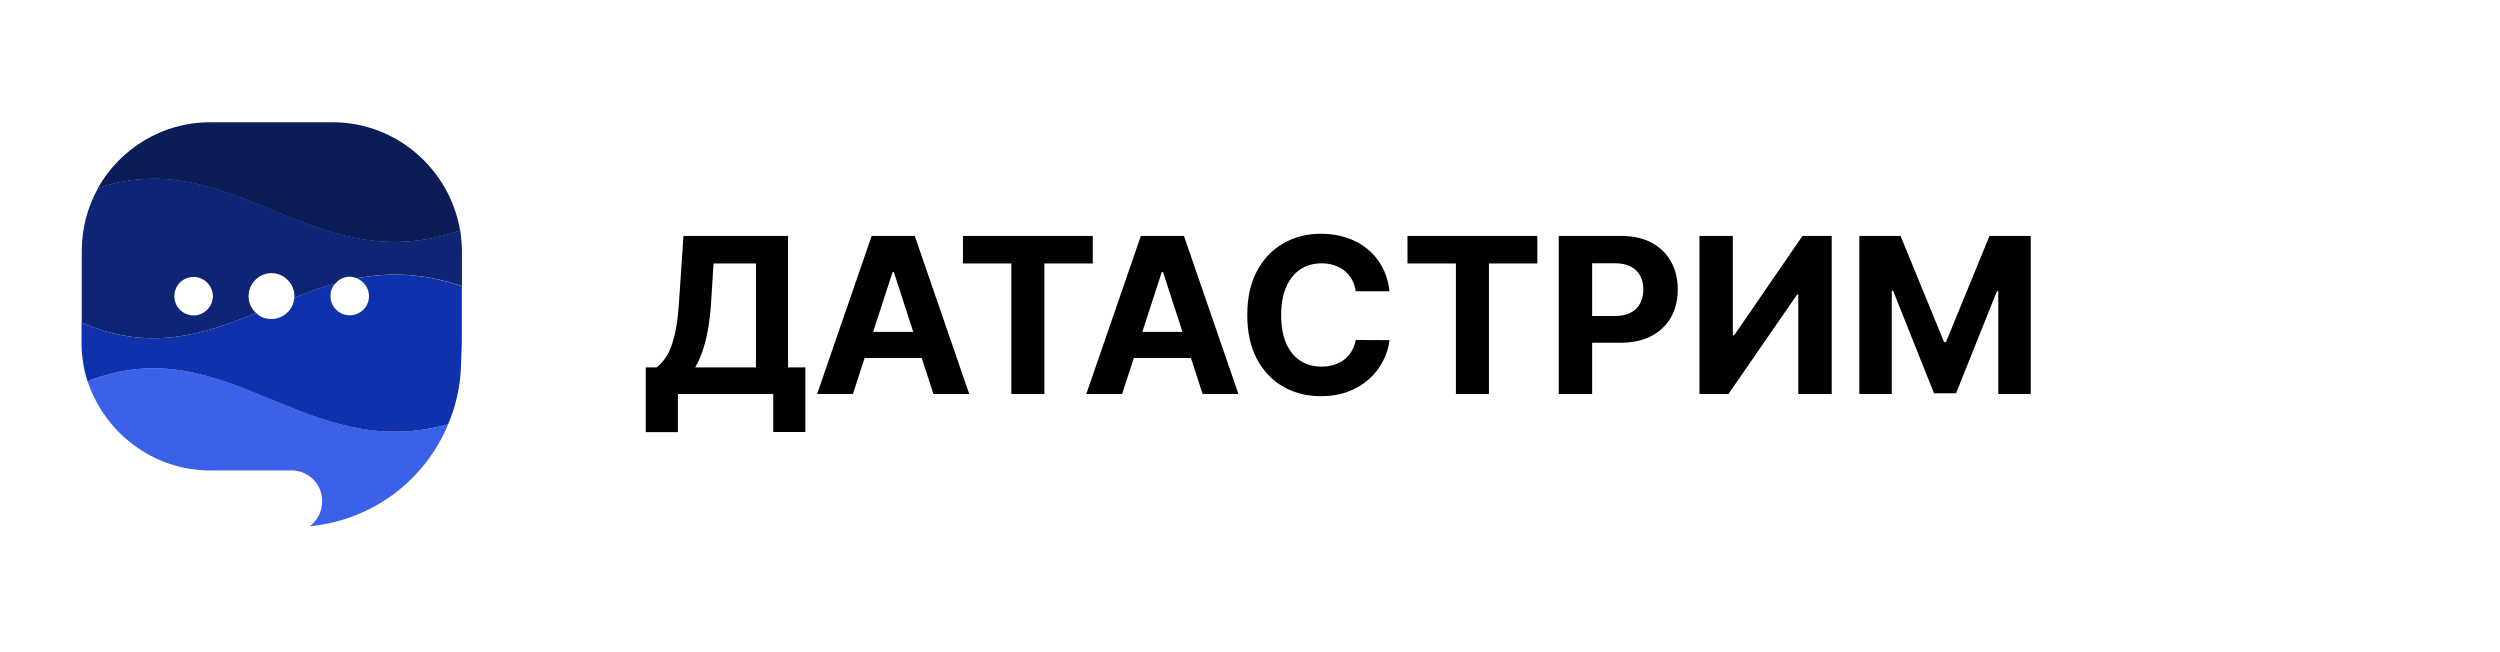 <?xml version="1.0" encoding="UTF-8"?> <svg xmlns="http://www.w3.org/2000/svg" width="184" height="48" viewBox="0 0 184 48" fill="none"><rect width="184" height="48" fill="white"></rect><path d="M36 8H4L4 40H36V8Z" fill="white"></path><path fill-rule="evenodd" clip-rule="evenodd" d="M7.21 13.847C17.229 10.507 23.024 20.707 33.865 16.979C33.124 12.484 29.198 9 24.495 9H15.451C11.93 9 8.834 10.95 7.201 13.847H7.21Z" fill="#0B1C56"></path><path fill-rule="evenodd" clip-rule="evenodd" d="M32.989 31.223C22.437 34.175 16.678 24.038 6.451 28.064C7.697 31.846 11.271 34.626 15.469 34.626H21.525C22.5 34.653 23.331 35.303 23.62 36.224C23.881 37.172 23.556 38.173 22.789 38.733C27.456 38.291 31.301 35.303 32.989 31.223Z" fill="#3B61E8"></path><path fill-rule="evenodd" clip-rule="evenodd" d="M6.442 28.064C16.669 24.047 22.428 34.184 32.98 31.223C33.54 29.923 33.865 28.506 33.928 27.026C33.928 26.466 33.991 25.699 33.991 25.13V21.077C31.121 20.075 28.611 20.039 26.273 20.491C26.779 20.698 27.158 21.204 27.158 21.79C27.158 22.585 26.508 23.208 25.741 23.208C24.974 23.208 24.324 22.585 24.324 21.79C24.324 21.438 24.441 21.113 24.676 20.87C23.638 21.131 22.636 21.52 21.661 21.908C21.598 22.792 20.866 23.478 19.973 23.478C19.531 23.478 19.142 23.334 18.854 23.036C14.927 24.634 10.992 25.907 6 23.749V25.139C6 26.177 6.144 27.152 6.442 28.064Z" fill="#0F32AC"></path><path fill-rule="evenodd" clip-rule="evenodd" d="M6 23.749C10.992 25.907 14.927 24.634 18.854 23.036C18.502 22.738 18.294 22.296 18.294 21.791C18.294 20.87 19.061 20.103 19.982 20.103C20.903 20.103 21.67 20.87 21.67 21.791V21.908C22.645 21.52 23.647 21.141 24.685 20.87C24.919 20.572 25.308 20.364 25.75 20.364C25.93 20.364 26.102 20.428 26.282 20.482C28.62 20.04 31.13 20.067 34 21.069V18.469C34 17.963 33.937 17.467 33.883 16.961C23.033 20.689 17.247 10.489 7.228 13.829C6.46 15.192 6.018 16.781 6.018 18.469V23.731L6 23.749ZM14.25 20.383C15.017 20.383 15.667 21.032 15.667 21.8C15.667 22.567 15.017 23.217 14.25 23.217C13.483 23.217 12.833 22.594 12.833 21.8C12.833 21.005 13.456 20.383 14.25 20.383Z" fill="#0E2576"></path><path d="M47.529 31.807V27.04H48.319C48.588 26.847 48.834 26.574 49.057 26.222C49.281 25.866 49.472 25.375 49.631 24.75C49.79 24.121 49.904 23.299 49.972 22.284L50.302 17.364H58.001V27.04H59.273V31.796H56.91V29H49.892V31.807H47.529ZM51.16 27.04H55.637V19.392H52.517L52.336 22.284C52.286 23.053 52.205 23.735 52.091 24.329C51.981 24.924 51.847 25.445 51.688 25.892C51.533 26.335 51.356 26.718 51.16 27.04ZM62.775 29H60.138L64.155 17.364H67.326L71.337 29H68.701L65.786 20.023H65.695L62.775 29ZM62.61 24.426H68.837V26.347H62.61V24.426ZM70.873 19.392V17.364H80.429V19.392H76.867V29H74.435V19.392H70.873ZM82.587 29H79.951L83.968 17.364H87.138L91.15 29H88.513L85.599 20.023H85.508L82.587 29ZM82.422 24.426H88.65V26.347H82.422V24.426ZM102.27 21.438H99.782C99.736 21.116 99.644 20.829 99.503 20.579C99.363 20.326 99.183 20.11 98.963 19.932C98.744 19.754 98.49 19.617 98.202 19.523C97.918 19.428 97.609 19.381 97.276 19.381C96.674 19.381 96.149 19.53 95.702 19.829C95.255 20.125 94.909 20.557 94.662 21.125C94.416 21.689 94.293 22.375 94.293 23.182C94.293 24.011 94.416 24.708 94.662 25.273C94.912 25.837 95.261 26.263 95.708 26.551C96.155 26.839 96.672 26.983 97.259 26.983C97.588 26.983 97.894 26.939 98.174 26.852C98.458 26.765 98.71 26.638 98.929 26.472C99.149 26.301 99.331 26.095 99.475 25.852C99.623 25.61 99.725 25.333 99.782 25.023L102.27 25.034C102.206 25.568 102.045 26.083 101.787 26.579C101.534 27.072 101.191 27.513 100.759 27.903C100.331 28.29 99.82 28.597 99.225 28.824C98.634 29.047 97.965 29.159 97.219 29.159C96.181 29.159 95.253 28.924 94.435 28.454C93.621 27.985 92.977 27.305 92.503 26.415C92.034 25.525 91.799 24.447 91.799 23.182C91.799 21.913 92.037 20.833 92.515 19.943C92.992 19.053 93.64 18.375 94.458 17.909C95.276 17.439 96.197 17.204 97.219 17.204C97.894 17.204 98.519 17.299 99.094 17.489C99.674 17.678 100.187 17.954 100.634 18.318C101.081 18.678 101.445 19.119 101.725 19.642C102.009 20.165 102.191 20.763 102.27 21.438ZM103.591 19.392V17.364H113.148V19.392H109.586V29H107.154V19.392H103.591ZM114.722 29V17.364H119.313C120.196 17.364 120.947 17.532 121.569 17.869C122.19 18.203 122.663 18.667 122.989 19.261C123.319 19.852 123.483 20.534 123.483 21.307C123.483 22.079 123.317 22.761 122.983 23.352C122.65 23.943 122.167 24.403 121.535 24.733C120.906 25.062 120.144 25.227 119.25 25.227H116.324V23.256H118.853C119.326 23.256 119.716 23.174 120.023 23.011C120.334 22.845 120.565 22.616 120.716 22.324C120.872 22.028 120.949 21.689 120.949 21.307C120.949 20.921 120.872 20.583 120.716 20.296C120.565 20.004 120.334 19.778 120.023 19.619C119.713 19.456 119.319 19.375 118.841 19.375H117.182V29H114.722ZM125.081 17.364H127.536V24.682H127.633L132.661 17.364H134.814V29H132.354V21.676H132.269L127.212 29H125.081V17.364ZM136.847 17.364H139.881L143.086 25.182H143.222L146.427 17.364H149.461V29H147.074V21.426H146.978L143.966 28.943H142.341L139.33 21.398H139.233V29H136.847V17.364Z" fill="black"></path></svg> 